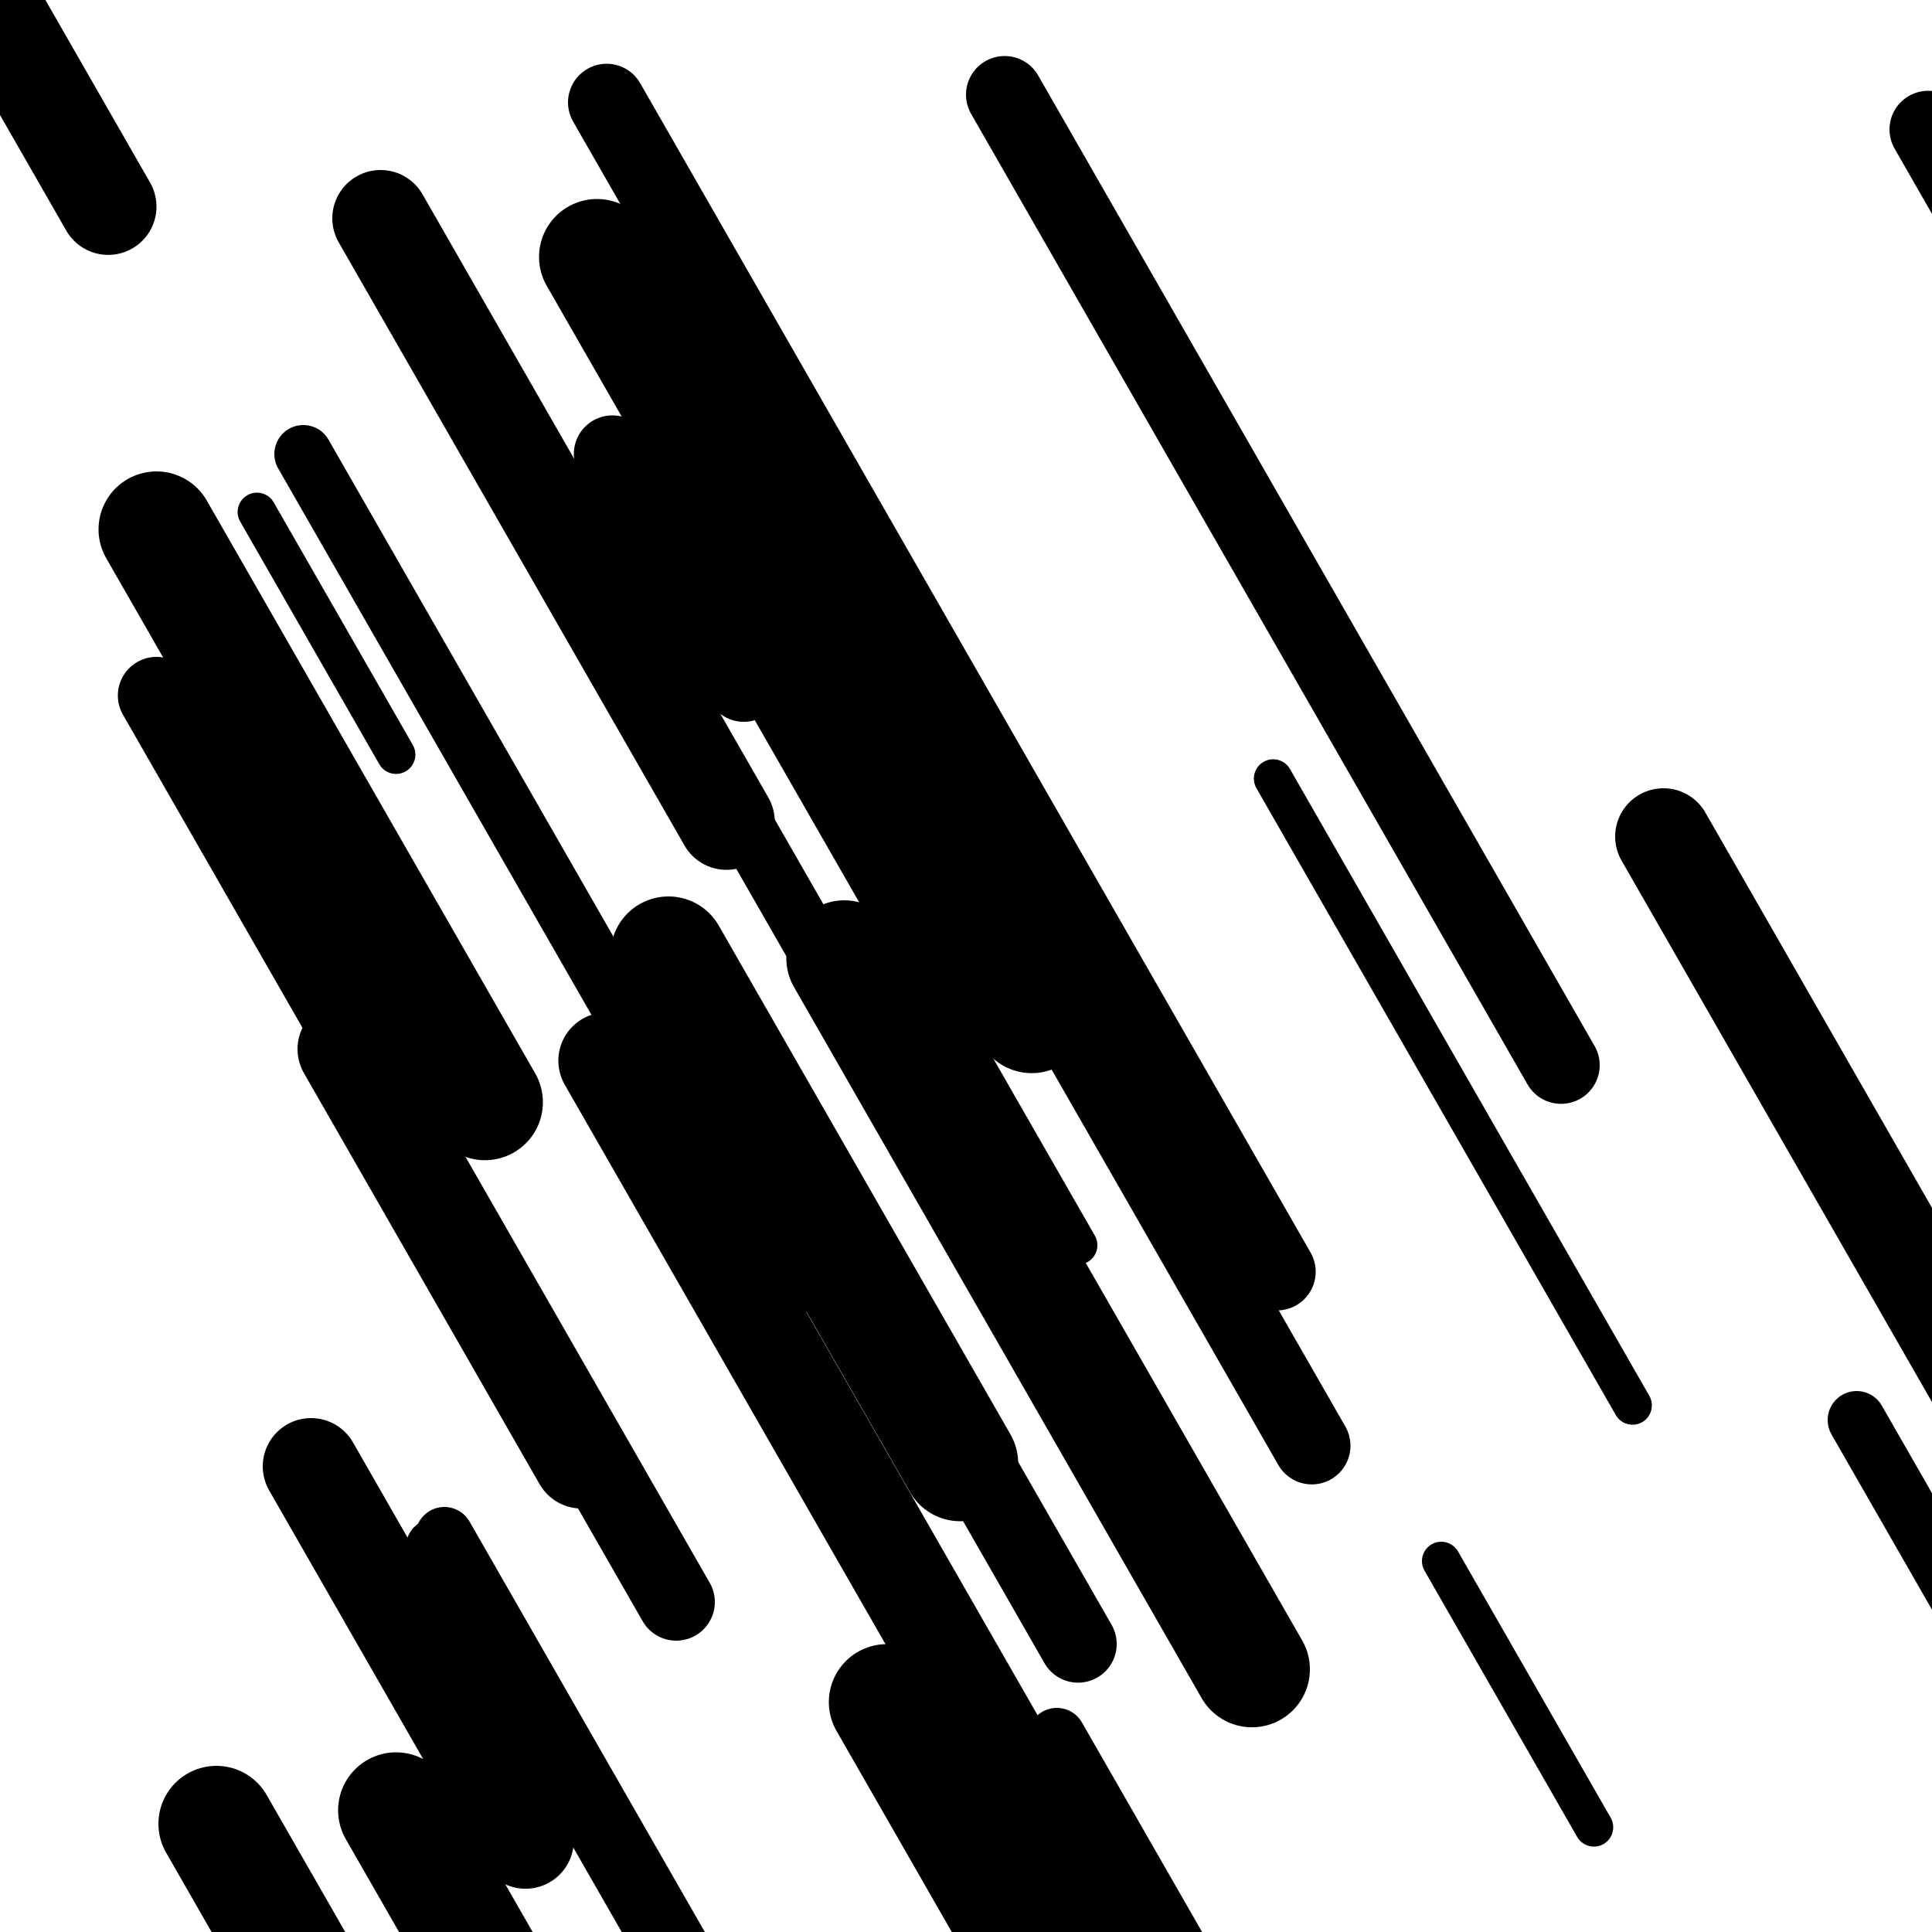 <svg viewBox="0 0 1000 1000" height="1000" width="1000" xmlns="http://www.w3.org/2000/svg">
<rect x="0" y="0" width="1000" height="1000" fill="#ffffff"></rect>
<line opacity="0.8" x1="746" y1="808" x2="825" y2="945.797" stroke="hsl(10, 20%, 70%)" stroke-width="20" stroke-linecap="round" /><line opacity="0.8" x1="659" y1="403" x2="845" y2="727.433" stroke="hsl(10, 20%, 70%)" stroke-width="20" stroke-linecap="round" /><line opacity="0.8" x1="345" y1="273" x2="558" y2="644.528" stroke="hsl(180, 20%, 30%)" stroke-width="20" stroke-linecap="round" /><line opacity="0.8" x1="133" y1="265" x2="205" y2="390.587" stroke="hsl(180, 20%, 30%)" stroke-width="20" stroke-linecap="round" /><line opacity="0.8" x1="468" y1="349" x2="582" y2="547.846" stroke="hsl(350, 20%, 60%)" stroke-width="20" stroke-linecap="round" /><line opacity="0.8" x1="407" y1="363" x2="474" y2="479.866" stroke="hsl(350, 20%, 60%)" stroke-width="20" stroke-linecap="round" /><line opacity="0.8" x1="492" y1="874" x2="638" y2="1128.663" stroke="hsl(350, 20%, 60%)" stroke-width="20" stroke-linecap="round" /><line opacity="0.8" x1="273" y1="231" x2="513" y2="649.624" stroke="hsl(10, 20%, 70%)" stroke-width="30" stroke-linecap="round" /><line opacity="0.8" x1="157" y1="235" x2="406" y2="669.322" stroke="hsl(330, 20%, 50%)" stroke-width="30" stroke-linecap="round" /><line opacity="0.8" x1="539" y1="83" x2="709" y2="379.525" stroke="hsl(160, 20%, 20%)" stroke-width="30" stroke-linecap="round" /><line opacity="0.8" x1="961" y1="735" x2="1173" y2="1104.784" stroke="hsl(10, 20%, 70%)" stroke-width="30" stroke-linecap="round" /><line opacity="0.8" x1="225" y1="801" x2="475" y2="1237.066" stroke="hsl(10, 20%, 70%)" stroke-width="30" stroke-linecap="round" /><line opacity="0.8" x1="547" y1="899" x2="717" y2="1195.525" stroke="hsl(160, 20%, 20%)" stroke-width="30" stroke-linecap="round" /><line opacity="0.8" x1="230" y1="795" x2="451" y2="1180.483" stroke="hsl(180, 20%, 30%)" stroke-width="30" stroke-linecap="round" /><line opacity="0.8" x1="374" y1="530" x2="558" y2="850.945" stroke="hsl(10, 20%, 70%)" stroke-width="40" stroke-linecap="round" /><line opacity="0.8" x1="317" y1="235" x2="385" y2="353.61" stroke="hsl(350, 20%, 60%)" stroke-width="40" stroke-linecap="round" /><line opacity="0.8" x1="314" y1="53" x2="661" y2="658.26" stroke="hsl(160, 20%, 20%)" stroke-width="40" stroke-linecap="round" /><line opacity="0.8" x1="520" y1="49" x2="808" y2="551.348" stroke="hsl(160, 20%, 20%)" stroke-width="40" stroke-linecap="round" /><line opacity="0.8" x1="998" y1="67" x2="1125" y2="288.522" stroke="hsl(180, 20%, 30%)" stroke-width="40" stroke-linecap="round" /><line opacity="0.8" x1="473" y1="389" x2="679" y2="748.319" stroke="hsl(350, 20%, 60%)" stroke-width="40" stroke-linecap="round" /><line opacity="0.8" x1="81" y1="360" x2="350" y2="829.207" stroke="hsl(350, 20%, 60%)" stroke-width="40" stroke-linecap="round" /><line opacity="0.8" x1="179" y1="543" x2="301" y2="755.8" stroke="hsl(330, 20%, 50%)" stroke-width="50" stroke-linecap="round" /><line opacity="0.8" x1="861" y1="433" x2="1086" y2="825.46" stroke="hsl(10, 20%, 70%)" stroke-width="50" stroke-linecap="round" /><line opacity="0.8" x1="197" y1="113" x2="376" y2="425.223" stroke="hsl(330, 20%, 50%)" stroke-width="50" stroke-linecap="round" /><line opacity="0.8" x1="440" y1="306" x2="563" y2="520.545" stroke="hsl(160, 20%, 20%)" stroke-width="50" stroke-linecap="round" /><line opacity="0.8" x1="161" y1="759" x2="272" y2="952.613" stroke="hsl(10, 20%, 70%)" stroke-width="50" stroke-linecap="round" /><line opacity="0.8" x1="314" y1="549" x2="571" y2="997.276" stroke="hsl(10, 20%, 70%)" stroke-width="50" stroke-linecap="round" /><line opacity="0.8" x1="1" y1="11" x2="56" y2="106.935" stroke="hsl(350, 20%, 60%)" stroke-width="50" stroke-linecap="round" /><line opacity="0.8" x1="459" y1="881" x2="764" y2="1413.001" stroke="hsl(10, 20%, 70%)" stroke-width="60" stroke-linecap="round" /><line opacity="0.8" x1="346" y1="494" x2="497" y2="757.384" stroke="hsl(10, 20%, 70%)" stroke-width="60" stroke-linecap="round" /><line opacity="0.8" x1="205" y1="937" x2="370" y2="1224.804" stroke="hsl(330, 20%, 50%)" stroke-width="60" stroke-linecap="round" /><line opacity="0.8" x1="437" y1="496" x2="648" y2="864.04" stroke="hsl(350, 20%, 60%)" stroke-width="60" stroke-linecap="round" /><line opacity="0.8" x1="112" y1="944" x2="404" y2="1453.325" stroke="hsl(180, 20%, 30%)" stroke-width="60" stroke-linecap="round" /><line opacity="0.8" x1="309" y1="133" x2="534" y2="525.46" stroke="hsl(10, 20%, 70%)" stroke-width="60" stroke-linecap="round" /><line opacity="0.8" x1="81" y1="274" x2="251" y2="570.525" stroke="hsl(350, 20%, 60%)" stroke-width="60" stroke-linecap="round" /></svg>